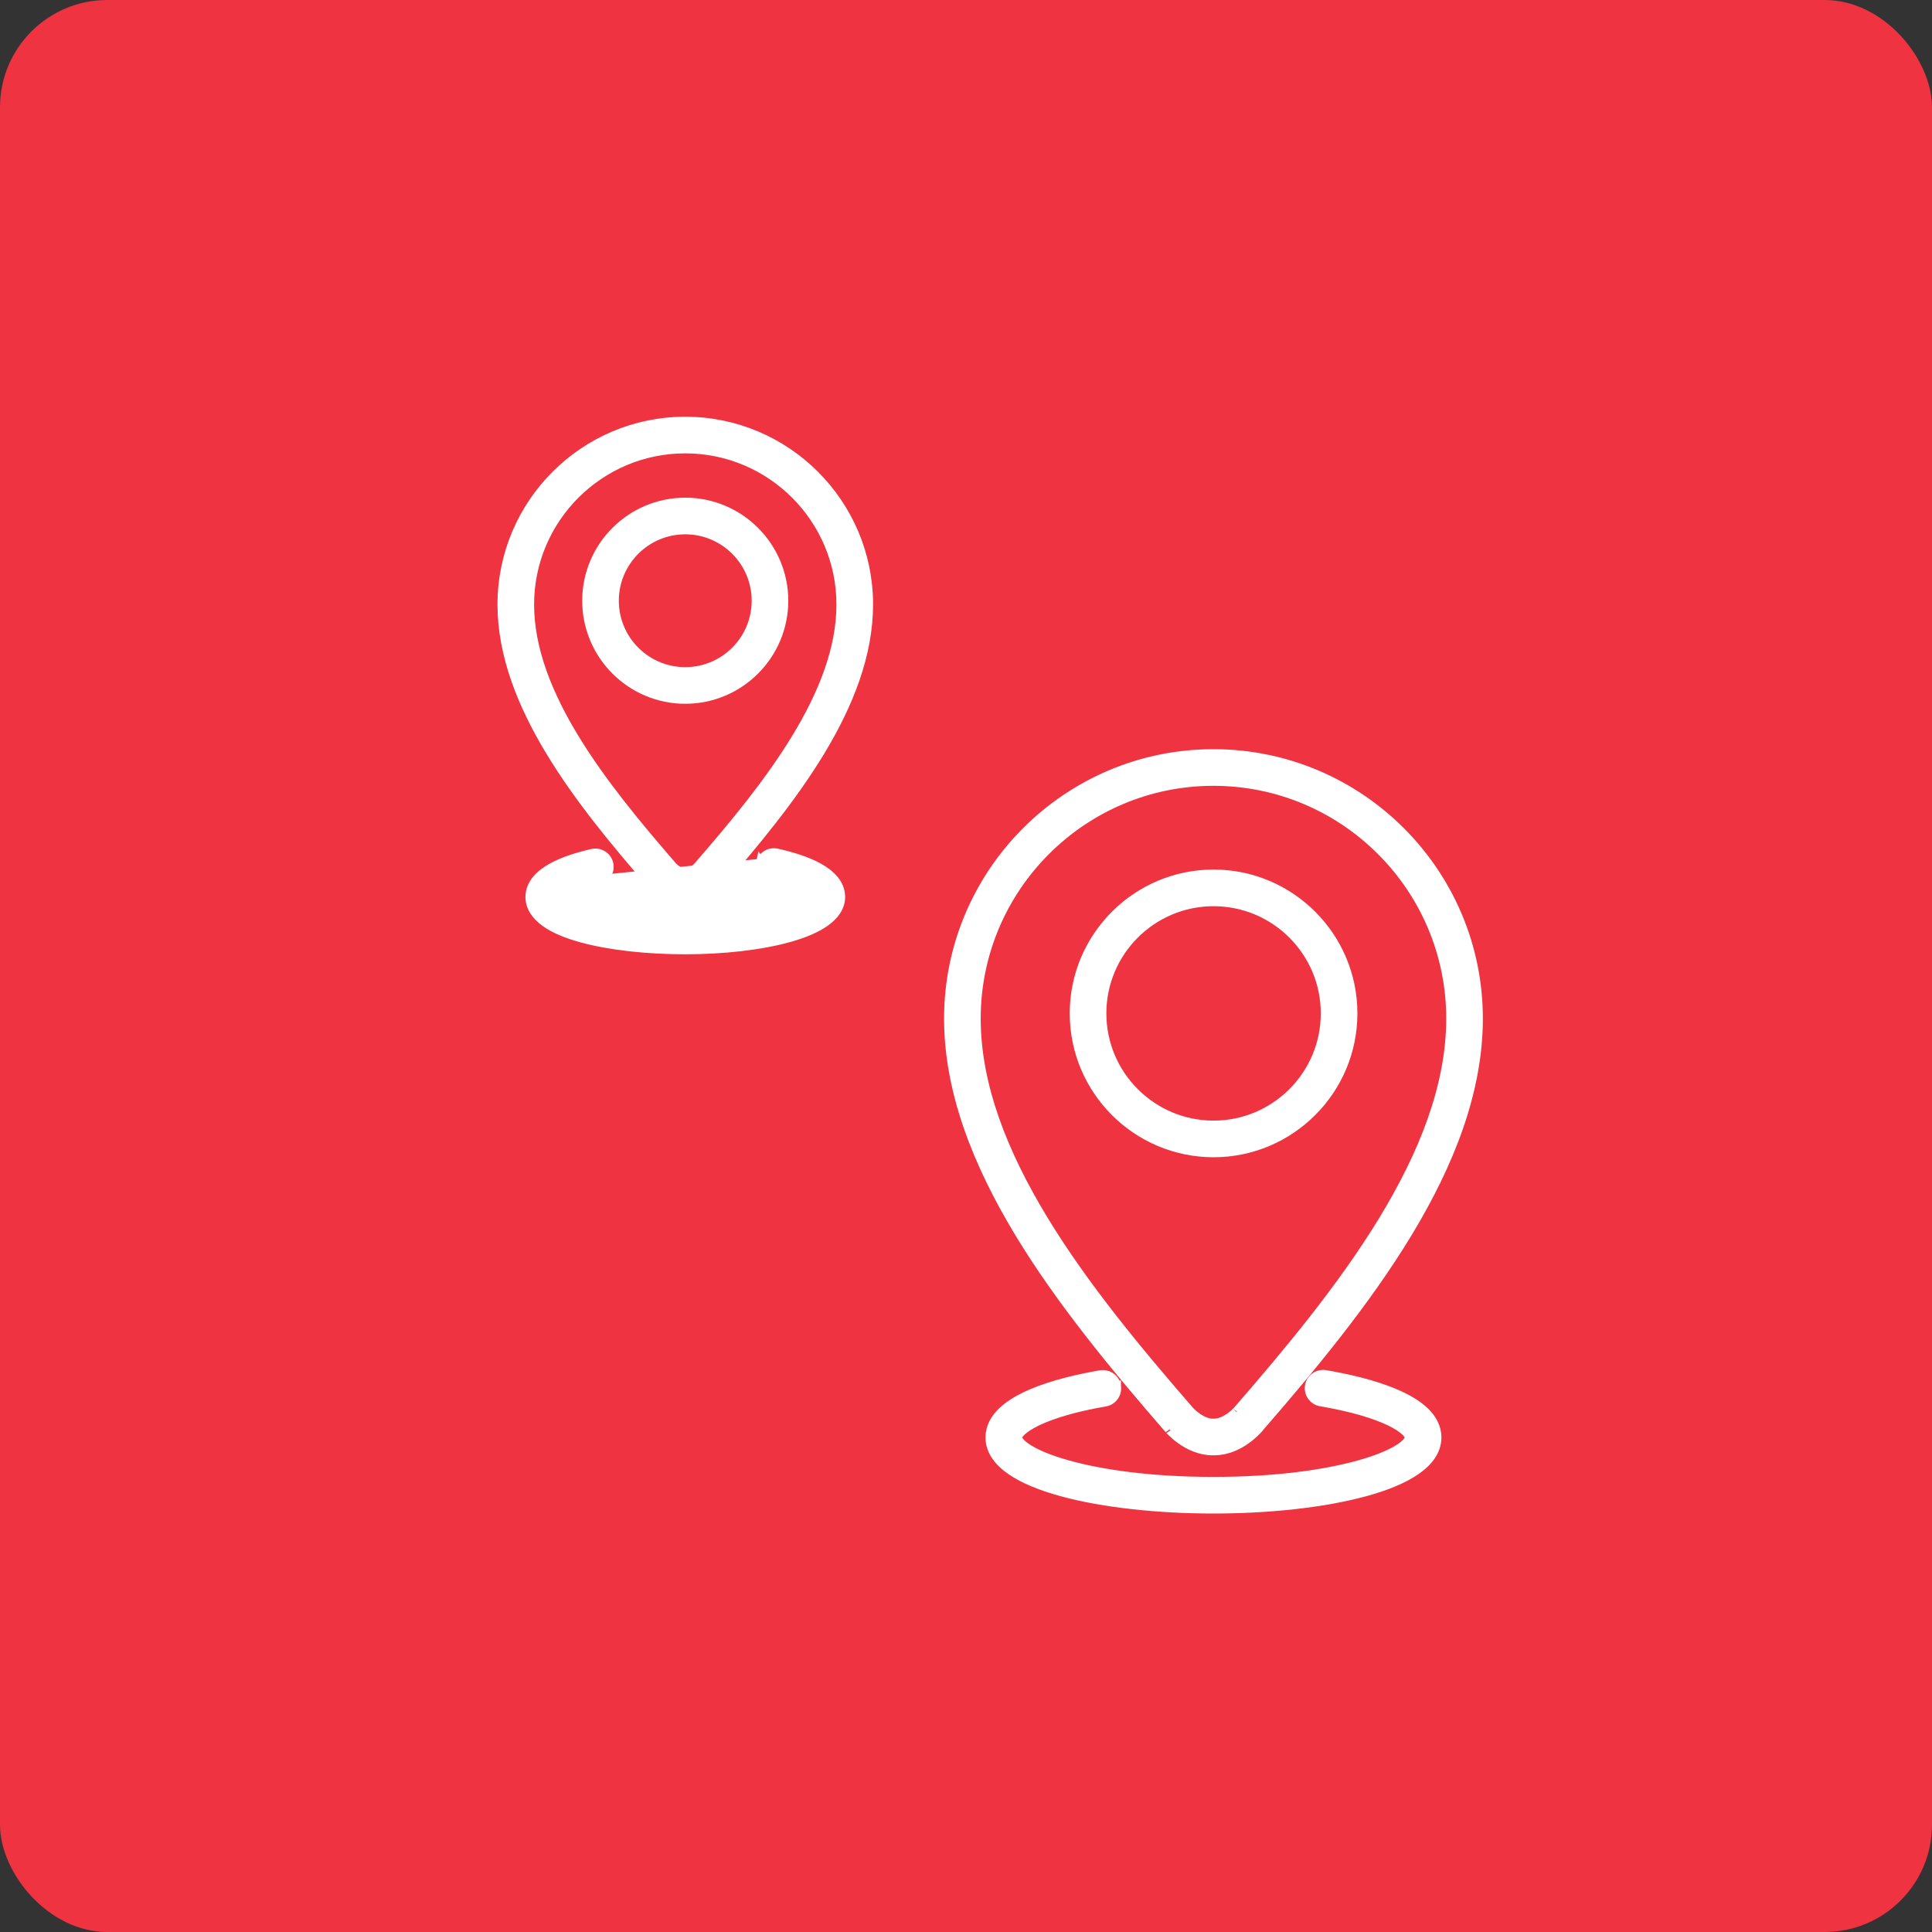 <svg width="80" height="80" viewBox="0 0 80 80" fill="none" xmlns="http://www.w3.org/2000/svg">
<rect x="0" y="0" width="80" height="80" fill="#333333" stroke="none"/>
<rect width="80" height="80" rx="4.444" fill="#EF3340"/>
<path d="M50.251 36.206C47.077 36.206 44.495 38.789 44.495 41.962C44.495 45.137 47.077 47.719 50.251 47.719C53.425 47.719 56.007 45.137 56.007 41.962C56.007 38.789 53.425 36.206 50.251 36.206ZM50.251 46.602C47.693 46.602 45.612 44.52 45.612 41.962C45.612 39.404 47.693 37.324 50.251 37.324C52.81 37.324 54.891 39.404 54.891 41.962C54.891 44.52 52.81 46.602 50.251 46.602Z" fill="white" stroke="white" stroke-width="0.4"/>
<path d="M48.408 59.16L48.41 59.162C48.409 59.16 48.423 59.178 48.447 59.203C48.471 59.229 48.505 59.264 48.549 59.306C48.636 59.39 48.762 59.501 48.919 59.611C49.231 59.831 49.683 60.061 50.213 60.061H50.28C50.809 60.061 51.261 59.832 51.571 59.614C51.727 59.505 51.852 59.395 51.938 59.313C51.981 59.272 52.015 59.237 52.038 59.212C52.05 59.2 52.059 59.19 52.065 59.182L52.073 59.174L52.075 59.172L52.075 59.171L52.076 59.171C54.272 56.645 56.551 53.9 58.281 51.041C60.011 48.183 61.202 45.193 61.202 42.177C61.202 36.136 56.287 31.222 50.246 31.222C44.206 31.222 39.292 36.136 39.292 42.177C39.292 45.191 40.483 48.181 42.211 51.038C43.94 53.896 46.217 56.639 48.408 59.16ZM51.231 58.44L51.231 58.44L51.225 58.448C51.227 58.445 51.224 58.447 51.218 58.453C51.191 58.481 51.086 58.588 50.932 58.696C50.742 58.829 50.51 58.944 50.28 58.944H50.213C49.983 58.944 49.75 58.829 49.561 58.696C49.396 58.58 49.285 58.464 49.266 58.444C49.264 58.442 49.263 58.441 49.263 58.441L49.26 58.438C47.108 55.962 44.892 53.294 43.215 50.54C41.537 47.785 40.409 44.963 40.409 42.177C40.409 36.752 44.822 32.339 50.246 32.339C55.671 32.339 60.085 36.752 60.085 42.177C60.085 44.965 58.957 47.788 57.279 50.542C55.601 53.296 53.385 55.964 51.231 58.44Z" fill="white" stroke="white" stroke-width="0.4"/>
<path d="M46.216 57.395C46.164 57.089 45.876 56.892 45.575 56.939L45.575 56.939L45.572 56.939C44.745 57.081 43.627 57.326 42.711 57.72C42.254 57.916 41.834 58.155 41.526 58.445C41.216 58.738 41.007 59.096 41.007 59.522C41.007 60.068 41.353 60.518 41.874 60.878C42.397 61.239 43.131 61.533 43.99 61.767C45.711 62.235 47.989 62.472 50.246 62.472C52.504 62.472 54.783 62.235 56.504 61.767C57.363 61.533 58.096 61.239 58.619 60.878C59.141 60.518 59.486 60.068 59.486 59.522C59.486 59.093 59.276 58.734 58.963 58.44C58.652 58.148 58.228 57.909 57.766 57.712C56.842 57.318 55.713 57.074 54.879 56.932L54.879 56.932L54.876 56.932C54.581 56.886 54.287 57.082 54.235 57.389L54.235 57.389C54.184 57.693 54.388 57.981 54.692 58.033L54.692 58.033C56.002 58.255 56.943 58.548 57.552 58.84C57.856 58.987 58.069 59.129 58.203 59.256C58.341 59.387 58.37 59.478 58.37 59.522C58.37 59.564 58.35 59.631 58.272 59.723C58.193 59.815 58.069 59.918 57.891 60.027C57.535 60.244 56.997 60.466 56.288 60.664C54.873 61.061 52.811 61.355 50.246 61.355C47.682 61.355 45.62 61.061 44.205 60.664C43.496 60.466 42.959 60.244 42.603 60.027C42.425 59.918 42.3 59.815 42.222 59.723C42.143 59.631 42.123 59.564 42.123 59.522C42.123 59.478 42.152 59.389 42.288 59.259C42.42 59.133 42.631 58.992 42.932 58.846C43.534 58.555 44.465 58.263 45.761 58.04L45.761 58.04C46.065 57.987 46.269 57.699 46.216 57.395ZM46.216 57.395C46.216 57.395 46.216 57.396 46.216 57.396L46.019 57.429L46.216 57.395C46.216 57.395 46.216 57.395 46.216 57.395Z" fill="white" stroke="white" stroke-width="0.4"/>
<path d="M29.748 36.622C31.237 34.909 32.786 33.044 33.962 31.097C35.138 29.151 35.952 27.105 35.952 25.032C35.952 20.855 32.553 17.456 28.375 17.456C24.198 17.456 20.8 20.855 20.8 25.032C20.8 27.104 21.614 29.149 22.788 31.093C23.962 33.038 25.507 34.899 26.989 36.602L26.989 36.602C27.008 36.626 27.046 36.666 27.094 36.713C27.159 36.776 27.253 36.86 27.371 36.944C27.605 37.109 27.947 37.286 28.353 37.286H28.398C28.802 37.286 29.142 37.114 29.372 36.952C29.489 36.871 29.582 36.789 29.645 36.728C29.677 36.697 29.703 36.672 29.72 36.653C29.729 36.643 29.735 36.636 29.74 36.63L29.746 36.623L29.747 36.622C29.748 36.622 29.748 36.622 29.748 36.622ZM28.905 35.889C28.876 35.921 28.797 35.995 28.695 36.06C28.589 36.127 28.484 36.169 28.398 36.169H28.353C28.267 36.169 28.162 36.127 28.056 36.06C27.954 35.995 27.876 35.921 27.846 35.888C26.401 34.225 24.916 32.438 23.792 30.597C22.667 28.754 21.916 26.877 21.916 25.032C21.916 21.471 24.814 18.573 28.375 18.573C31.937 18.573 34.835 21.471 34.835 25.032C34.835 26.877 34.084 28.756 32.959 30.598C31.836 32.439 30.351 34.226 28.905 35.889Z" fill="white" stroke="white" stroke-width="0.4"/>
<path d="M28.375 20.808C26.132 20.808 24.308 22.632 24.308 24.875C24.308 27.118 26.132 28.942 28.375 28.942C30.617 28.942 32.441 27.118 32.441 24.875C32.441 22.632 30.617 20.808 28.375 20.808ZM28.375 27.825C26.748 27.825 25.424 26.501 25.424 24.875C25.424 23.248 26.748 21.925 28.375 21.925C30.002 21.925 31.325 23.248 31.325 24.875C31.325 26.502 30.002 27.825 28.375 27.825Z" fill="white" stroke="white" stroke-width="0.4"/>
<path d="M31.497 35.761L31.497 35.76C31.565 35.459 31.867 35.27 32.163 35.337C32.734 35.463 33.374 35.651 33.877 35.926C34.369 36.196 34.795 36.587 34.795 37.142C34.795 37.556 34.542 37.894 34.174 38.159C33.806 38.424 33.293 38.638 32.699 38.806C31.507 39.144 29.933 39.315 28.376 39.315C26.868 39.315 25.295 39.16 24.091 38.829C23.491 38.665 22.969 38.453 22.593 38.185C22.216 37.916 21.958 37.571 21.958 37.142C21.958 36.594 22.374 36.206 22.855 35.938C23.346 35.665 23.971 35.477 24.529 35.351C24.829 35.282 25.128 35.472 25.197 35.771L25.197 35.771C25.265 36.072 25.077 36.371 24.776 36.439L31.497 35.761ZM31.497 35.761C31.43 36.062 31.62 36.36 31.922 36.427L31.497 35.761ZM33.405 36.941C33.146 36.787 32.69 36.597 31.922 36.427L33.405 36.941ZM33.405 36.941C33.534 37.018 33.61 37.083 33.65 37.128M33.405 36.941L33.65 37.128M33.65 37.128C33.657 37.137 33.663 37.144 33.668 37.15M33.65 37.128L33.668 37.15M33.668 37.15C33.663 37.158 33.654 37.168 33.642 37.181C33.6 37.225 33.528 37.281 33.419 37.345C33.201 37.471 32.864 37.609 32.408 37.737C31.499 37.992 30.142 38.197 28.376 38.197C26.611 38.197 25.254 37.992 24.344 37.737C23.889 37.609 23.552 37.471 23.334 37.345C23.224 37.281 23.152 37.225 23.11 37.181C23.097 37.166 23.088 37.155 23.082 37.147C23.089 37.138 23.1 37.125 23.116 37.108C23.167 37.057 23.255 36.99 23.392 36.914C23.666 36.763 24.111 36.59 24.776 36.439L33.668 37.15Z" fill="white" stroke="white" stroke-width="0.4"/>
</svg>
